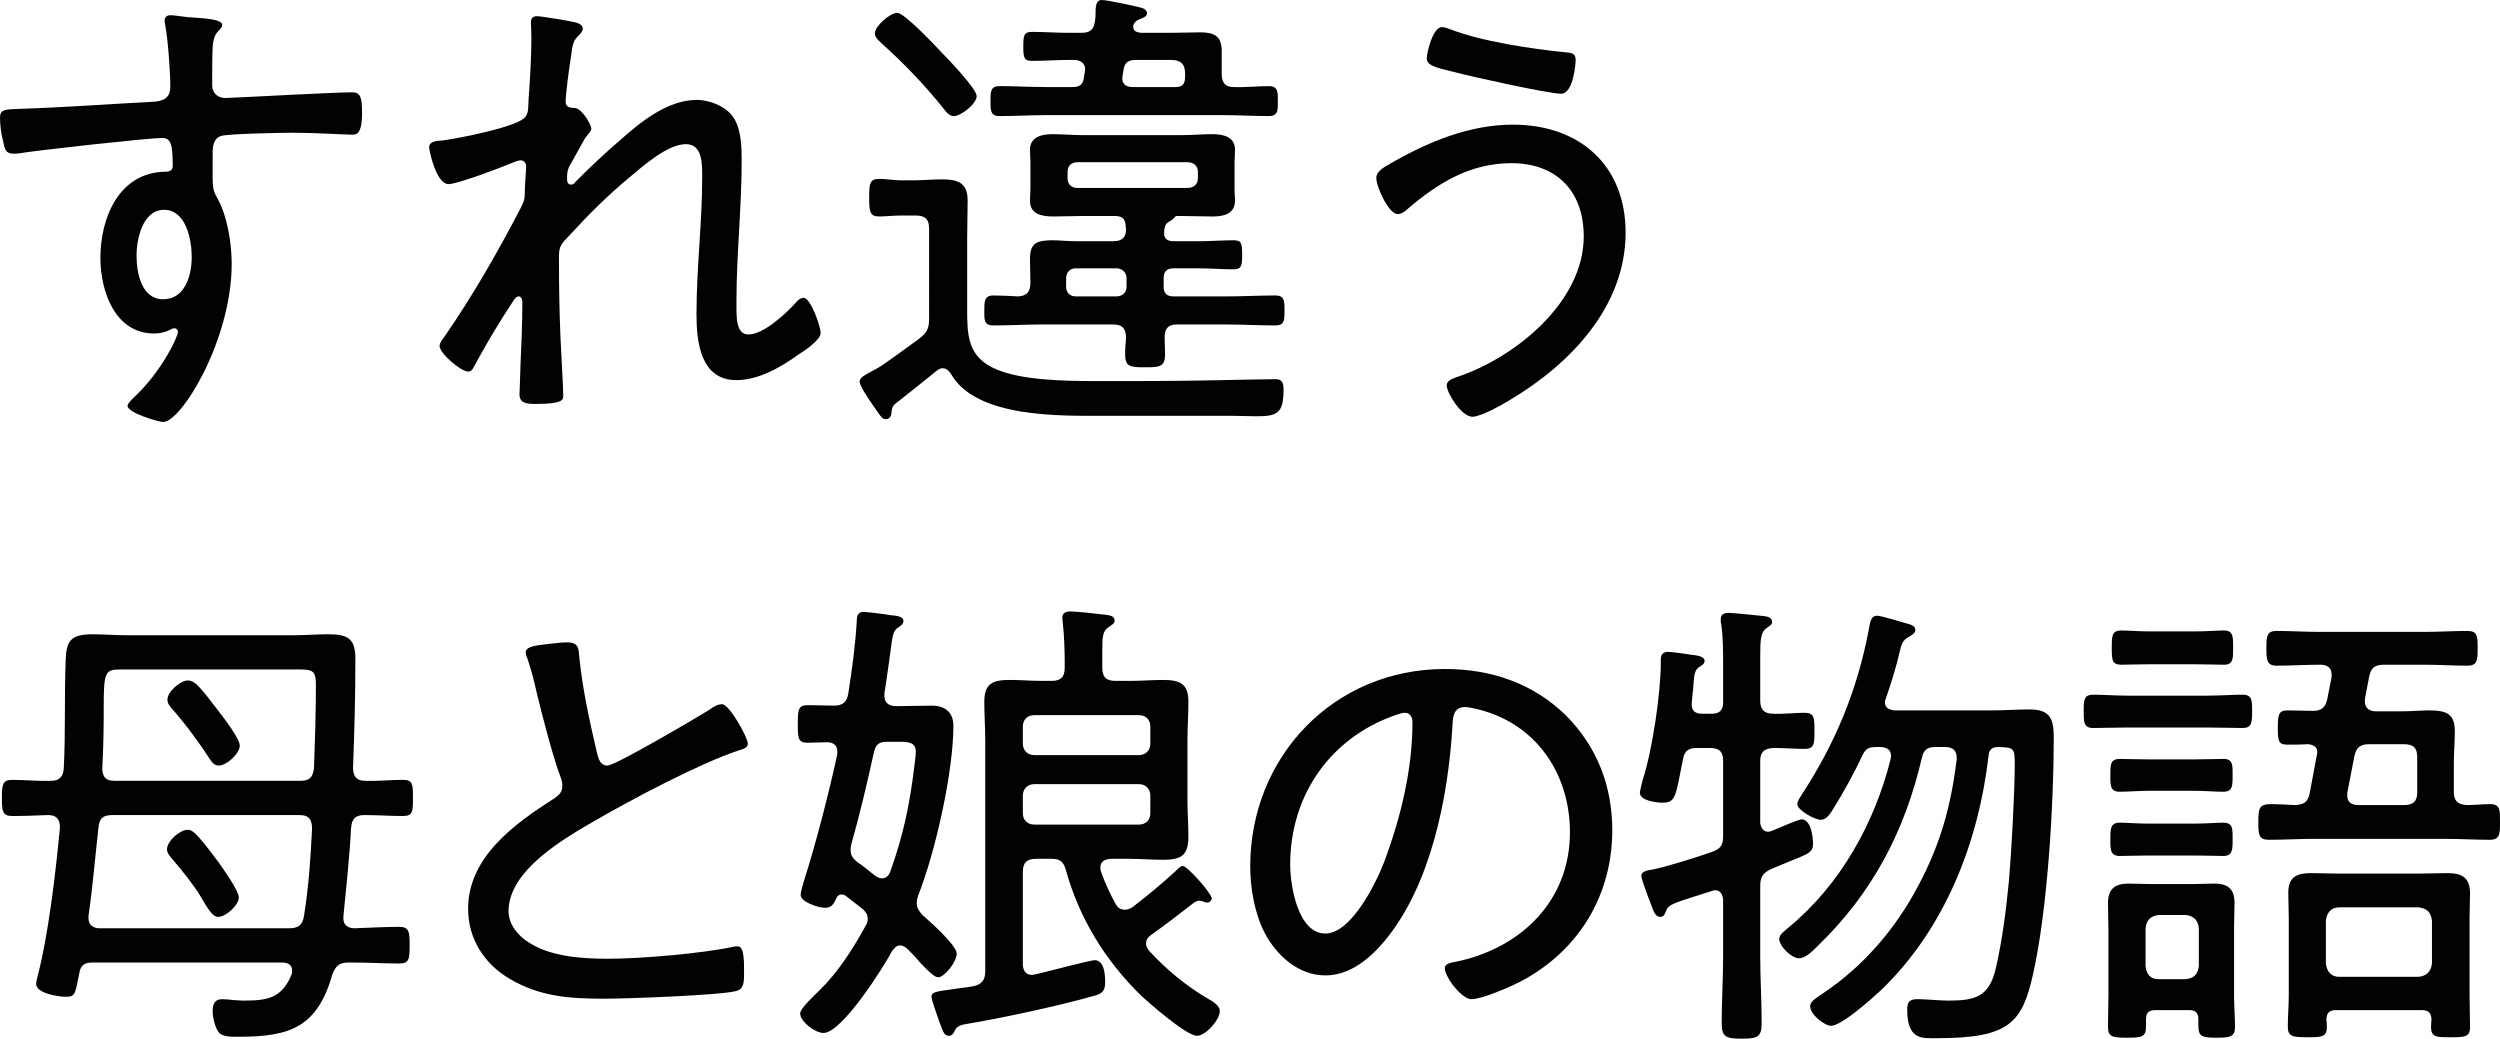 <?xml version="1.0" encoding="utf-8"?>
<!-- Generator: Adobe Illustrator 25.2.1, SVG Export Plug-In . SVG Version: 6.00 Build 0)  -->
<svg version="1.1" id="レイヤー_1" xmlns="http://www.w3.org/2000/svg" xmlns:xlink="http://www.w3.org/1999/xlink" x="0px"
	 y="0px" width="672.647px" height="279.462px" viewBox="0 0 672.647 279.462" style="enable-background:new 0 0 672.647 279.462;"
	 xml:space="preserve">
<style type="text/css">
	.st0{enable-background:new    ;}
	.st1{fill:#020202;}
</style>
<g class="st0">
	<path class="st1" d="M49.41,4.48c2.048,0.384,10.369,0.256,10.369,2.176c0,0.64-0.384,1.024-0.768,1.408
		c-0.768,0.768-1.664,1.792-1.792,4.736c-0.128,2.688-0.128,6.4-0.128,9.216v0.896c0,2.048,1.408,3.457,3.584,3.457
		c0.896,0,15.745-0.769,18.305-0.896c3.712-0.128,12.417-0.64,15.745-0.64c2.304,0,2.688,1.408,2.688,5.504
		c0,6.145-1.664,5.889-2.944,5.889c-1.792,0-9.729-0.513-15.617-0.513c-2.816,0-17.793,0.256-19.457,0.896
		c-1.664,0.512-2.176,2.432-2.176,4.096c0,9.729-0.256,9.984,1.28,12.673c2.688,4.736,3.84,12.161,3.84,17.537
		c0,20.608-13.569,42.626-18.433,42.626c-1.152,0-9.6-2.433-9.6-4.353c0-0.768,2.048-2.56,2.688-3.2
		c6.528-6.4,10.88-15.232,10.88-16.769c0-0.384-0.384-0.896-0.896-0.896s-1.024,0.257-1.408,0.513
		c-1.28,0.64-2.816,0.896-4.096,0.896c-10.625,0-14.464-11.521-14.464-20.353c0-10.625,4.864-22.785,17.153-23.169
		c0.512,0,2.304,0.128,2.304-1.536c0-6.017-0.512-7.553-2.944-7.553c-3.584,0-33.538,3.328-38.146,4.097
		c-0.64,0.128-1.28,0.128-1.792,0.128c-2.176,0-2.304-1.408-2.688-3.072C0.384,36.354,0,33.793,0,31.746
		c0-2.176,1.024-2.305,4.608-2.433c12.161-0.384,24.193-1.279,36.354-1.92c2.688-0.128,4.864-0.768,4.864-4.096
		c0-4.097-0.64-12.801-1.408-16.769c-0.128-0.384-0.128-0.64-0.128-1.024c0-0.896,0.64-1.408,1.536-1.408
		C46.594,4.096,48.642,4.352,49.41,4.48z M36.738,68.739c0,4.608,1.28,11.777,7.168,11.777c6.017,0,7.681-6.656,7.681-11.393
		c0-4.608-1.536-12.673-7.424-12.673C38.402,56.451,36.738,64.259,36.738,68.739z"/>
	<path class="st1" d="M155.267,6.145c0.641,0.256,1.536,0.64,1.536,1.536c0,0.64-0.512,1.28-1.024,1.792
		c-1.407,1.408-1.664,1.664-2.304,6.784c-0.384,2.432-1.28,8.96-1.28,11.136c0,1.408,1.152,1.664,2.433,1.664
		c2.048,0.128,4.479,4.608,4.479,5.505c0,0.768-0.896,1.536-1.664,2.56l-4.352,7.809c-0.513,1.152-0.513,2.048-0.513,3.2
		c0,0.768,0.129,1.536,1.152,1.536c0.384,0,0.769-0.256,1.024-0.641c2.816-2.943,8.832-8.576,12.032-11.264
		c5.633-4.992,12.801-10.881,20.737-10.881c3.584,0,8.192,1.92,9.984,4.992c1.92,3.072,2.048,7.681,2.048,11.265
		c0,12.673-1.408,25.345-1.408,38.018c0,3.84-0.256,8.832,3.2,8.832c4.097,0,9.984-5.504,12.673-8.448
		c0.512-0.64,1.28-1.408,2.176-1.408c1.92,0,4.608,7.681,4.608,9.473s-4.224,4.736-5.76,5.633c-4.736,3.456-10.881,7.04-16.897,7.04
		c-9.729,0-10.752-10.368-10.752-17.793c0-12.288,1.536-24.577,1.536-36.865c0-3.328,0.128-8.833-4.353-8.833
		c-4.992,0-11.393,5.761-15.104,8.833c-6.145,5.12-11.137,10.112-16.513,16c-1.664,1.664-2.561,2.561-2.561,5.12v2.177
		c0,6.528,0.128,12.929,0.384,19.457c0.128,3.456,0.769,13.824,0.769,16.129c0,1.023-0.128,2.176-7.169,2.176
		c-2.304,0-4.608,0-4.608-2.561c0-0.256,0.256-6.4,0.256-7.68c0.256-5.633,0.512-11.393,0.512-17.153
		c0-0.64-0.256-1.536-1.024-1.536c-0.64,0-1.28,0.896-1.536,1.408c-3.84,5.761-7.296,11.648-10.625,17.793
		c-0.256,0.512-0.64,1.024-1.408,1.024c-1.92,0-7.68-4.864-7.68-6.913c0-0.768,0.768-1.792,1.28-2.432
		c7.68-11.137,14.081-22.273,20.353-34.306c0.768-1.536,1.28-2.304,1.28-4.097c0-2.048,0.384-6.656,0.384-7.296
		c0-1.024-0.512-1.792-1.536-1.792c-0.64,0-1.792,0.512-2.432,0.768c-2.688,1.152-14.593,5.633-16.897,5.633
		c-3.456,0-5.248-9.345-5.248-9.856c0-1.792,2.304-1.792,3.84-1.92c3.84-0.513,19.969-3.585,22.017-6.272
		c1.024-1.152,0.768-3.072,0.896-4.608c0.384-5.12,0.769-11.648,0.769-16.769c0-1.792-0.128-3.328-0.128-3.968
		c0-1.152,0.384-1.792,1.664-1.792C145.667,4.352,154.115,5.76,155.267,6.145z"/>
	<path class="st1" d="M242.305,57.987c-1.92,0-3.84,0.256-5.76,0.256c-2.561,0-2.688-1.408-2.688-4.992
		c0-3.84,0.128-5.12,2.688-5.12c1.92,0,3.84,0.384,5.76,0.384h3.585c2.56,0,5.12-0.256,7.552-0.256c4.48,0,6.912,1.024,6.912,5.761
		c0,3.456-0.128,6.912-0.128,10.368v18.049c0,7.552-0.128,13.696,8.064,17.024c6.784,2.816,17.665,3.072,26.882,3.072h8.704
		c10.368,0,20.609-0.128,30.978-0.384c2.561,0,5.889-0.128,8.32-0.128c1.92,0,2.176,1.152,2.176,2.816
		c0,6.399-1.664,7.168-7.424,7.168c-1.792,0-3.969-0.128-6.528-0.128H297.22c-11.904,0-34.562,0.64-41.346-11.265
		c-0.513-0.769-1.152-1.536-2.305-1.536c-0.64,0-1.151,0.384-1.664,0.768c-3.584,2.944-7.168,5.761-10.752,8.577
		c-0.896,0.64-1.152,1.279-1.28,2.304c0,1.024-0.384,2.048-1.536,2.048c-0.896,0-1.28-0.64-1.92-1.536
		c-1.152-1.664-5.12-7.04-5.12-8.576c0-1.152,1.28-1.664,4.992-3.712c1.408-0.769,9.216-6.528,11.009-7.809
		c2.176-1.664,2.688-2.816,2.688-5.504V61.571c0-2.56-1.023-3.584-3.584-3.584H242.305z M256.642,31.234
		c-1.151,0-2.048-1.024-2.688-1.921c-4.992-6.272-10.753-12.288-16.77-17.665c-0.768-0.768-1.792-1.536-1.792-2.688
		c0-1.92,4.097-5.504,6.017-5.504s10.24,8.833,11.904,10.625c1.792,1.792,9.473,9.856,9.473,11.776
		C262.787,27.906,258.562,31.234,256.642,31.234z M277.251,76.292c0-2.176-0.128-4.353-0.128-6.656c0-4.225,1.792-4.992,6.144-4.992
		c1.664,0,3.841,0.256,6.528,0.256h9.729c2.305,0,3.457-0.896,3.457-3.328c-0.129-0.384-0.129-0.768-0.129-1.152
		c-0.256-1.792-1.151-2.304-2.943-2.304h-8.577c-2.56,0-5.248,0.128-7.936,0.128c-2.944,0-6.272-0.512-6.272-4.224
		c0-1.152,0.128-2.177,0.128-3.329v-7.04c0-1.023-0.128-2.176-0.128-3.328c0-3.456,3.072-4.224,6.016-4.224
		c2.688,0,5.505,0.256,8.192,0.256h26.754c2.688,0,5.376-0.256,8.064-0.256c2.943,0,6.144,0.64,6.144,4.224
		c0,1.152-0.128,2.048-0.128,3.328v7.04c0,1.536,0.128,2.177,0.128,3.2c0,3.713-3.071,4.353-6.016,4.353
		c-2.816,0-5.505-0.128-8.192-0.128h-1.28c-0.512,0-0.64,0.128-0.896,0.512c-1.279,1.408-2.56,0.769-2.688,3.841
		c-0.128,1.792,0.896,2.432,2.56,2.432h6.913c2.943,0,6.016-0.256,9.088-0.256c2.176,0,2.433,0.64,2.433,3.968
		c0,3.072-0.257,3.841-2.433,3.841c-3.072,0-6.145-0.256-9.088-0.256h-6.913c-1.792,0-2.688,0.768-2.688,2.688v2.305
		c0,1.792,0.896,2.56,2.688,2.56h14.081c4.48,0,8.832-0.256,13.312-0.256c2.433,0,2.433,1.536,2.433,4.097
		c0,2.56,0,3.968-2.433,3.968c-4.48,0-8.832-0.256-13.312-0.256h-13.185c-2.305,0-3.328,1.023-3.328,3.456
		c0,1.28,0.128,3.072,0.128,4.48c0,3.456-1.408,3.584-5.376,3.584c-4.097,0-5.377-0.128-5.377-3.584c0-1.536,0.128-2.944,0.257-4.48
		c-0.129-2.433-1.024-3.456-3.457-3.456H280.58c-4.48,0-8.833,0.256-13.312,0.256c-2.561,0-2.433-1.536-2.433-3.968
		c0-2.433,0-4.097,2.433-4.097c2.176,0,4.479,0.128,6.656,0.256C276.355,79.62,277.124,78.467,277.251,76.292z M291.844,19.585
		c0-0.256,0.128-0.64,0.128-0.896c0-1.792-1.408-2.56-2.944-2.56h-1.408c-3.328,0-6.656,0.256-9.984,0.256
		c-2.176,0-2.304-1.024-2.304-3.84c0-2.944,0.128-3.968,2.304-3.968c3.328,0,6.656,0.256,9.984,0.256h3.328
		c2.048,0,3.2-0.64,3.584-2.688c0.256-1.28,0.256-2.561,0.256-3.712C294.917,1.28,295.044,0,296.453,0
		c1.407,0,8.576,1.536,10.496,2.048c0.64,0.128,1.664,0.64,1.664,1.536c0,0.896-1.152,1.28-2.176,1.664
		c-0.641,0.256-1.024,0.64-1.408,1.28c-0.128,0.256-0.128,0.384-0.128,0.768c0,1.152,1.151,1.408,2.048,1.536h8.064
		c2.56,0,5.248-0.128,7.937-0.128c3.584,0,5.76,0.896,5.76,4.992v6.144c0,2.176,0.769,3.584,3.2,3.584
		c3.2,0.128,6.4-0.256,9.473-0.256c2.56,0,2.432,1.792,2.432,3.968c0,2.433,0.128,4.097-2.432,4.097
		c-4.225,0-8.448-0.257-12.673-0.257h-47.106c-4.224,0-8.448,0.257-12.672,0.257c-2.433,0-2.433-1.536-2.433-4.097
		c0-2.432,0-3.968,2.433-3.968c4.224,0,8.448,0.256,12.672,0.256h6.913c1.792,0,2.815-0.512,3.072-2.304L291.844,19.585z
		 M303.109,74.883c0-1.536-1.152-2.688-2.688-2.688h-11.009c-1.536,0-2.56,1.151-2.56,2.688v2.305c0,1.536,1.023,2.56,2.56,2.56
		h11.009c1.536,0,2.688-1.023,2.688-2.56V74.883z M322.309,46.21c0-1.536-1.151-2.561-2.688-2.561h-29.826
		c-1.535,0-2.56,1.024-2.56,2.561v1.792c0,1.536,1.024,2.56,2.56,2.56h29.826c1.536,0,2.688-1.023,2.688-2.56V46.21z
		 M316.293,23.425c1.792,0,2.56-0.768,2.56-2.688c0.128-2.816-0.384-4.608-3.84-4.608h-9.473c-1.792,0-2.944,0.64-3.2,2.432
		l-0.256,1.536c0,0.256-0.128,0.64-0.128,0.896c0,1.92,1.28,2.432,2.944,2.432H316.293z"/>
	<path class="st1" d="M437.383,62.595c0,19.841-14.848,35.329-30.977,44.93c-2.049,1.28-7.938,4.608-10.24,4.608
		c-2.945,0-6.914-6.4-6.914-8.448c0-1.28,1.536-1.792,2.561-2.177c15.617-5.12,34.306-20.097,34.306-37.89
		c0-12.16-7.297-19.713-19.457-19.713c-11.137,0-19.841,5.377-27.906,12.289c-0.641,0.64-1.664,1.408-2.688,1.408
		c-2.432,0-5.76-7.297-5.76-9.729c0-1.92,2.432-3.072,3.968-3.969c9.984-5.76,21.121-10.368,32.769-10.368
		C424.967,33.538,437.383,44.418,437.383,62.595z M390.021,7.809c8.448,3.328,22.145,5.376,31.233,6.272
		c1.793,0.128,2.688,0.384,2.688,2.048c0,0.768-0.512,9.088-3.967,9.088c-3.328,0-24.705-4.736-28.93-5.888
		c-4.735-1.152-7.168-1.664-7.168-3.712c0-1.152,1.536-8.32,4.097-8.32C388.613,7.296,389.38,7.552,390.021,7.809z"/>
</g>
<g class="st0">
	<path class="st1" d="M94.468,222.499c-0.384,7.937-1.28,15.873-2.048,23.81c-0.256,2.176,0.64,3.328,2.816,3.456
		c3.968-0.128,8.064-0.384,12.161-0.384c2.688,0,2.816,1.279,2.816,4.992c0,3.712-0.128,4.864-2.816,4.864
		c-4.096,0-8.192-0.257-12.289-0.257h-1.28c-2.432,0-3.457,0.769-4.353,3.072c-4.096,14.337-11.393,16.897-25.217,16.897
		c-1.536,0-4.352,0.128-5.376-1.152s-1.664-4.097-1.664-5.761c0-1.792,0.512-3.199,2.56-3.199c0.768,0,2.304,0.128,3.2,0.256
		c0.768,0,1.664,0.128,2.432,0.128c6.4,0,10.368-0.513,13.057-7.041c0.128-0.384,0.128-0.64,0.128-1.023
		c0-1.664-1.28-2.177-2.688-2.177H24.96c-2.176,0-3.2,0.641-3.584,2.688c-1.152,5.633-1.024,6.528-3.584,6.528
		c-2.048,0-8.064-0.896-8.064-3.456c0-0.512,0.128-1.152,0.256-1.536c3.072-11.648,4.992-28.417,6.145-40.578
		c0-2.304-1.024-3.328-3.2-3.328c-3.2,0.128-6.4,0.256-9.601,0.256c-2.688,0-2.816-1.279-2.816-4.864
		c0-3.456,0.128-4.864,2.688-4.864c3.456,0,7.04,0.385,10.497,0.257c2.176,0,3.328-1.024,3.456-3.328
		c0.512-9.601,0.128-19.201,0.512-28.93c0.128-5.377,1.28-7.169,7.296-7.169c2.944,0,5.889,0.257,8.833,0.257h45.442
		c2.944,0,5.888-0.257,8.833-0.257c5.12,0,7.552,0.769,7.552,6.528c0,9.856-0.256,19.714-0.64,29.57
		c0.128,2.304,1.024,3.328,3.328,3.328c3.328,0.128,6.656-0.257,10.112-0.257c2.688,0,2.688,1.28,2.688,4.864
		c0,3.585,0,4.864-2.688,4.864c-3.456,0-6.912-0.256-10.368-0.256c-2.56,0-3.457,1.152-3.584,3.584V222.499z M23.809,246.437v0.64
		c0,1.92,1.408,2.688,3.072,2.688h50.818c2.432,0,3.712-0.769,4.096-3.328c1.28-7.937,1.792-15.745,2.176-23.682
		c-0.128-2.56-1.024-3.456-3.456-3.456H30.337c-2.56,0-3.584,0.769-3.84,3.328C25.601,230.563,24.96,238.5,23.809,246.437z
		 M84.996,184.226c0-3.713-0.896-4.097-4.353-4.097H32.385c-4.096,0-4.48,0.641-4.48,10.113c0,3.84,0,9.216-0.384,16.641
		c0.128,2.304,1.024,3.2,3.328,3.2h49.922c2.432,0,3.328-0.769,3.712-3.328C84.739,199.714,84.996,191.394,84.996,184.226z
		 M58.754,246.692c-1.536,0-2.688-1.92-4.864-5.632c-1.92-3.2-5.376-7.425-7.809-10.241c-0.512-0.64-1.152-1.408-1.152-2.304
		c0-2.176,3.456-5.248,5.504-5.248c1.28,0,2.048,0.256,8.448,8.832c1.152,1.664,5.376,7.553,5.376,9.345
		C64.258,243.492,60.802,246.692,58.754,246.692z M58.882,205.986c-1.28,0-1.92-1.023-2.56-1.92
		c-2.688-4.225-6.785-9.729-10.113-13.44c-0.64-0.769-1.152-1.408-1.152-2.433c0-2.048,3.456-5.12,5.504-5.12
		c2.048,0,3.84,2.56,8.192,8.192c1.28,1.664,5.76,7.425,5.76,9.345C64.515,202.786,60.93,205.986,58.882,205.986z"/>
	<path class="st1" d="M147.971,173.217c1.536-0.128,2.944-0.384,4.48-0.384c3.328,0,3.2,1.536,3.456,4.352
		c0.896,8.705,2.815,17.153,4.736,25.474c0.384,1.536,0.896,3.328,2.815,3.328c2.049,0,24.321-13.057,27.521-15.104
		c0.896-0.64,2.048-1.408,3.328-1.408c1.92,0,6.912,8.961,6.912,10.625c0,1.151-1.536,1.536-2.432,1.792
		c-10.497,3.456-28.802,13.185-38.53,18.816c-8.448,4.864-23.425,13.44-23.425,24.449c0,3.584,2.56,6.656,5.504,8.448
		c5.889,3.841,14.465,4.353,21.249,4.353c8.833,0,25.218-1.408,33.666-3.2c0.384-0.128,0.896-0.128,1.28-0.128
		c1.792,0,1.664,4.48,1.664,7.296c0,2.561-0.128,4.225-2.177,4.736c-4.479,1.152-29.569,2.048-35.457,2.048
		c-9.217,0-17.281-0.512-25.474-5.376c-6.784-3.968-11.136-10.752-11.136-18.816c0-13.953,12.544-22.913,23.169-29.697
		c1.279-0.896,2.176-1.664,2.176-3.328c0-0.896-0.128-1.408-0.384-2.177c-2.049-5.248-5.12-17.152-6.528-23.041
		c-0.769-3.456-1.408-5.889-2.561-9.345c-0.256-0.384-0.384-1.023-0.384-1.408C141.443,173.729,145.027,173.601,147.971,173.217z"/>
	<path class="st1" d="M221.569,277.926c-2.304,0-6.272-3.072-6.272-5.248c0-1.408,3.969-4.992,5.12-6.145
		c5.12-4.992,9.089-11.265,12.545-17.537c0.384-0.64,0.512-1.151,0.512-1.792c0-1.151-0.512-1.792-1.28-2.56
		c-1.535-1.152-3.071-2.433-4.607-3.584c-0.385-0.257-0.641-0.385-1.152-0.385c-0.769,0-1.28,0.513-1.536,1.28
		c-0.64,1.408-1.28,2.305-2.944,2.305s-6.528-1.536-6.528-3.457c0-0.896,0.641-2.943,0.896-3.84c3.2-9.984,6.784-23.938,8.96-34.05
		v-0.768c0-1.664-1.151-2.433-2.688-2.433c-1.792,0-3.585,0.128-5.377,0.128c-2.56,0-2.56-1.407-2.56-4.992
		c0-3.968,0.128-5.12,2.688-5.12c2.433,0,4.736,0.128,7.041,0.128c2.304,0,3.456-0.896,3.84-3.2
		c1.024-6.528,1.92-13.057,2.304-19.713c0-1.28,0.385-2.304,1.793-2.304c0.896,0,6.144,0.64,7.424,0.896
		c1.28,0.128,3.328,0.256,3.328,1.536c0,0.769-0.64,1.28-1.28,1.664c-1.536,0.896-1.664,2.177-2.304,7.297
		c-0.384,2.432-0.769,5.888-1.536,10.496v0.769c0,1.92,1.408,2.688,3.072,2.688h0.896c2.944,0,5.889-0.128,8.833-0.128
		c3.456,0,5.76,1.792,5.76,5.377c0,12.544-4.864,34.049-9.472,45.697c-0.257,0.769-0.385,1.28-0.385,2.049
		c0,1.408,0.641,2.176,1.536,3.2c1.92,1.664,9.217,8.192,9.217,10.368c0,2.304-3.328,6.4-4.992,6.4
		c-1.024,0-2.688-1.664-4.992-4.097c-0.896-1.151-2.048-2.304-3.328-3.584c-0.641-0.512-1.152-0.896-1.92-0.896
		c-1.024,0-1.536,0.768-2.177,1.536C237.698,260.261,226.561,277.926,221.569,277.926z M228.994,227.363
		c-0.129,0.513-0.129,0.896-0.129,1.408c0,1.408,0.641,2.176,1.664,3.072c1.793,1.152,3.328,2.561,4.993,3.84
		c0.64,0.385,1.151,0.641,1.792,0.641c1.151,0,1.792-0.769,2.176-1.664c3.584-10.113,5.248-17.921,6.528-28.546
		c0.128-1.151,0.384-2.688,0.384-3.84c0-2.433-1.792-2.688-4.224-2.688h-3.457c-2.176,0-3.071,0.641-3.584,2.816
		C233.217,211.106,231.425,218.787,228.994,227.363z M278.788,231.075c-2.561,0-3.584,1.024-3.584,3.585v24.705
		c0,1.536,0.64,2.944,2.432,2.944c0.384,0,1.152-0.257,1.408-0.257c1.792-0.384,14.337-3.712,15.489-3.712
		c2.56,0,2.815,3.84,2.815,5.761c0,2.304-0.512,3.072-2.56,3.712c-10.112,2.944-26.882,6.4-33.922,7.552
		c-2.433,0.385-3.456,0.641-4.097,2.177c-0.256,0.64-0.768,1.152-1.407,1.152c-1.408,0-1.536-1.024-2.688-3.969
		c-0.384-1.152-2.048-5.632-2.048-6.528c0-1.152,0.768-1.408,5.76-2.048c1.408-0.256,3.2-0.384,5.377-0.769
		c2.432-0.512,3.328-1.664,3.328-4.096V199.33c0-3.456-0.257-7.04-0.257-10.496c0-4.865,2.177-5.889,6.785-5.889
		c2.943,0,5.888,0.256,8.832,0.256h2.432c2.561,0,3.585-1.024,3.585-3.584v-1.152c0-3.712-0.128-7.168-0.513-10.881
		c0-0.384-0.128-0.896-0.128-1.279c0-1.408,0.896-1.792,2.177-1.792c1.664,0,7.424,0.64,9.472,0.896
		c0.896,0.128,2.433,0.256,2.433,1.536c0,0.896-0.769,1.152-1.792,1.92c-1.408,1.024-1.536,2.433-1.536,6.017v4.736
		c0,2.56,1.023,3.584,3.584,3.584h3.84c2.944,0,6.017-0.256,8.961-0.256c4.48,0,6.784,1.023,6.784,5.761
		c0,3.584-0.256,7.04-0.256,10.624v16.001c0,3.328,0.256,6.528,0.256,9.729c0,5.12-1.92,6.272-6.784,6.272
		c-3.072,0-6.017-0.257-9.089-0.257h-5.12c-1.408,0.129-2.688,0.641-2.688,2.305c0,0.256,0,0.64,0.129,1.024
		c1.023,2.943,2.432,6.016,3.968,8.832c0.512,0.896,1.28,1.536,2.432,1.536c0.896,0,1.28-0.256,2.049-0.641
		c4.479-3.456,7.552-6.016,11.776-9.856c0.384-0.384,1.152-1.279,1.792-1.279c1.28,0,7.809,7.424,7.809,8.704
		c0,0.64-0.641,1.152-1.28,1.152c-0.384,0-0.64-0.128-0.896-0.257c-0.384-0.128-0.896-0.256-1.279-0.256
		c-0.513,0-0.769,0.256-1.28,0.513c-3.84,2.943-7.425,5.76-11.393,8.576c-0.896,0.64-1.536,1.28-1.536,2.432
		c0,0.896,0.384,1.408,0.896,2.049c4.608,4.992,9.857,9.344,15.745,12.8c1.152,0.641,3.2,1.793,3.2,3.328
		c0,2.433-3.84,6.657-6.145,6.657c-2.815,0-12.929-8.833-15.232-11.009c-9.601-9.473-16.513-20.737-20.097-33.794
		c-0.641-2.048-1.536-2.816-3.713-2.816H278.788z M306.437,203.17c1.792,0,3.072-1.279,3.072-3.071v-4.608
		c0-1.92-1.28-3.072-3.072-3.072h-28.161c-1.793,0-3.072,1.152-3.072,3.072v4.608c0,1.792,1.279,3.071,3.072,3.071H306.437z
		 M278.276,210.979c-1.793,0-3.072,1.28-3.072,3.072v4.736c0,1.92,1.279,3.072,3.072,3.072h28.161c1.792,0,3.072-1.152,3.072-3.072
		v-4.736c0-1.792-1.28-3.072-3.072-3.072H278.276z"/>
	<path class="st1" d="M421.254,192.418c8.447,8.448,12.545,19.073,12.545,30.978c0,17.536-9.09,32.514-24.705,40.706
		c-2.689,1.407-10.369,4.736-13.186,4.736c-2.688,0-7.168-6.017-7.168-8.321c0-1.407,2.049-1.536,3.2-1.792
		c17.41-3.712,30.467-16.385,30.467-34.817c0-14.849-8.193-28.033-22.785-32.514c-1.152-0.384-4.225-1.151-5.377-1.151
		c-3.328,0-3.328,2.815-3.456,5.248c-1.152,18.944-5.761,42.626-18.178,57.603c-3.968,4.736-9.344,9.345-16,9.345
		c-7.297,0-13.185-5.377-16.385-11.521c-2.688-5.249-3.841-12.033-3.841-17.793c0-29.569,22.529-53.123,52.354-53.123
		C401.029,180.001,412.293,183.713,421.254,192.418z M373.379,193.186c-16.513,6.656-26.241,21.762-26.241,39.426
		c0,5.633,2.048,18.562,9.473,18.562c6.912,0,13.568-13.44,15.744-19.073c4.608-12.288,7.681-25.217,7.681-37.762
		c0-1.408-0.64-2.561-2.048-2.561C376.835,191.777,374.404,192.802,373.379,193.186z"/>
	<path class="st1" d="M463.619,178.977c0-3.712,0-7.68-0.514-11.008c-0.127-0.385-0.127-1.024-0.127-1.408
		c0-1.408,1.152-1.664,2.176-1.664c1.152,0,8.449,0.768,9.729,0.896c0.896,0.128,1.92,0.513,1.92,1.536
		c0,0.769-0.641,1.024-1.664,1.792c-1.408,1.024-1.535,3.072-1.535,7.681v11.648c0,2.433,1.023,3.585,3.455,3.585
		c2.688,0.128,6.018-0.257,8.449-0.257c2.688,0,2.688,1.408,2.688,4.864c0,3.457,0,4.864-2.688,4.864
		c-1.664,0-5.889-0.256-8.32-0.256c-2.434,0.128-3.584,1.024-3.584,3.456v16.513c0,1.024,0.639,2.561,2.047,2.561
		c0.512,0,0.768-0.128,1.152-0.256c1.152-0.512,7.168-3.072,7.938-3.072c2.559,0,3.07,4.864,3.07,6.528
		c0,2.304-1.023,2.688-6.527,4.864c-1.279,0.512-2.816,1.152-4.607,1.92c-2.305,1.024-3.072,2.176-3.072,4.608v18.944
		c0,6.017,0.383,11.905,0.383,17.921c0,3.713-1.023,4.225-5.248,4.225c-4.352,0-5.504-0.384-5.504-4.225
		c0-5.888,0.385-11.904,0.385-17.921v-15.232c-0.129-1.28-0.641-2.56-2.178-2.56c-0.383,0-1.023,0.256-1.408,0.384
		c-10.623,3.328-11.135,3.456-11.904,5.504c-0.256,0.769-0.639,1.28-1.408,1.28c-1.279,0-1.791-1.408-2.303-2.816
		c-0.512-1.28-2.816-7.296-2.816-8.192c0-1.408,2.047-1.536,3.328-1.792c3.713-0.768,11.52-3.2,15.488-4.608
		c2.561-0.896,3.201-1.792,3.201-4.479v-20.098c0-2.432-1.025-3.456-3.586-3.456h-3.584c-2.047,0-3.199,0.769-3.584,2.816
		c-2.047,10.112-1.92,11.904-5.504,11.904c-1.664,0-6.145-0.512-6.145-2.688c0-0.513,0.641-2.816,0.768-3.457
		c2.561-7.808,4.865-23.297,4.865-31.489v-1.024c0-1.151,0.641-1.92,1.92-1.92c0.896,0,4.865,0.513,6.145,0.769
		c1.023,0.128,3.713,0.256,3.713,1.664c0,0.768-0.641,1.151-1.281,1.536c-1.408,0.896-1.535,1.92-1.791,5.888
		c-0.129,1.408-0.385,3.457-0.385,4.353c0,1.792,1.152,2.433,2.688,2.433h2.689c2.047,0,3.072-0.896,3.072-3.072V178.977z
		 M508.805,203.427c0-1.792-1.281-2.433-2.945-2.433h-1.023c-2.047,0-2.816,0.384-3.711,2.176
		c-2.178,4.736-5.377,10.497-8.193,14.978c-0.768,1.151-1.664,2.432-3.072,2.432c-1.535,0-6.271-2.56-6.271-4.225
		c0-0.768,0.639-1.664,1.023-2.304c9.088-13.824,15.105-28.289,18.178-44.546c0.383-2.049,0.512-3.841,2.303-3.841
		c1.152,0,7.168,1.92,8.705,2.305c0.768,0.256,1.535,0.64,1.535,1.536c0,0.896-1.023,1.408-1.664,1.792
		c-1.92,1.023-2.047,2.176-2.559,4.096c-0.77,3.584-2.434,8.961-3.713,12.545c-0.129,0.256-0.256,0.641-0.256,1.024
		c0,1.536,1.279,2.048,2.561,2.176h26.369c3.328,0,6.656-0.256,9.984-0.256c5.631,0,6.527,2.56,6.527,7.681
		c0,17.921-1.664,45.954-5.504,63.234c-2.943,13.312-6.271,17.537-25.857,17.537c-3.969,0-8.064,0.64-8.064-7.681
		c0-1.92,0.512-2.815,2.689-2.815c2.688,0,5.631,0.384,8.447,0.384c7.168,0,10.881-1.024,12.672-8.576
		c1.793-7.809,2.816-15.873,3.586-23.938c0.639-7.553,1.535-23.553,1.535-30.85c0-4.608-0.129-4.736-4.48-4.864
		c-1.664,0-2.432,0.769-2.561,2.305c-2.688,23.425-11.775,46.594-28.928,63.106c-2.305,2.176-10.625,9.601-13.441,9.601
		c-1.793,0-5.633-3.072-5.633-5.248c0-1.408,1.793-2.305,3.201-3.328c11.008-7.297,19.713-17.409,25.857-29.058
		c6.016-11.265,8.832-21.505,10.367-34.05v-0.512c0-2.176-1.408-2.816-3.199-2.816h-2.432c-2.178,0-3.201,0.641-3.713,2.816
		c-4.609,19.841-13.312,36.481-28.033,50.69c-1.281,1.28-3.201,3.328-5.121,3.328c-1.791,0-5.248-3.072-5.248-5.248
		c0-1.152,1.664-2.305,2.561-3.072c13.824-11.393,23.041-27.905,27.393-45.187C508.676,204.066,508.805,203.683,508.805,203.427z"/>
	<path class="st1" d="M572.545,195.746c-3.328,0-6.783,0.128-9.344,0.128s-2.561-1.536-2.561-4.48s0-4.48,2.561-4.48
		c2.305,0,6.145,0.256,9.344,0.256h21.377c3.328,0,7.17-0.256,9.473-0.256c2.561,0,2.561,1.536,2.561,4.48
		c0,3.072-0.127,4.48-2.561,4.48c-2.688,0-6.016-0.128-9.473-0.128H572.545z M591.49,274.214c0-1.792-0.896-2.433-2.432-2.433
		h-9.088c-1.793,0-2.561,0.641-2.561,2.433v1.792c0,2.944-0.896,3.2-5.121,3.2c-3.967,0-5.119-0.256-5.119-2.944
		c0-2.816,0.127-5.632,0.127-8.448v-17.793c0-2.304-0.127-4.608-0.127-7.04c0-3.713,1.791-5.248,5.504-5.248
		c1.92,0,3.84,0.128,5.76,0.128h11.777c1.791,0,3.711-0.128,5.504-0.128c3.713,0,5.504,1.407,5.504,5.248
		c0,2.304-0.127,4.736-0.127,7.04v17.793c0,2.816,0.256,5.632,0.256,8.448c0,2.688-1.281,2.944-4.992,2.944
		c-3.969,0-4.865-0.384-4.865-3.2V274.214z M578.307,212.771c-2.945,0-5.762,0.256-7.938,0.256c-2.561,0-2.561-1.535-2.561-4.479
		c0-2.816,0-4.353,2.561-4.353c1.92,0,4.992,0.128,7.938,0.128h11.904c2.943,0,6.145-0.128,8.064-0.128
		c2.561,0,2.432,1.792,2.432,4.353c0,2.944,0,4.479-2.561,4.479c-2.176,0-4.992-0.256-7.936-0.256H578.307z M578.307,230.18
		c-3.072,0-6.145,0.128-7.938,0.128c-2.561,0-2.561-1.664-2.561-4.48c0-2.815,0-4.479,2.561-4.479c1.793,0,4.865,0.256,7.938,0.256
		h11.904c3.199,0,6.271-0.256,7.936-0.256c2.689,0,2.561,1.664,2.561,4.479c0,2.816,0,4.48-2.561,4.48
		c-2.047,0-4.736-0.128-7.936-0.128H578.307z M578.689,178.721c-2.943,0-6.145,0.128-7.936,0.128c-2.561,0-2.561-1.408-2.561-4.607
		c0-3.072,0-4.608,2.561-4.608c1.791,0,4.992,0.256,7.936,0.256h11.648c3.072,0,6.145-0.256,8.064-0.256
		c2.561,0,2.434,1.92,2.434,4.608c0,2.815,0.127,4.607-2.434,4.607c-2.303,0-4.992-0.128-8.064-0.128H578.689z M588.035,263.461
		c2.303-0.256,3.328-1.28,3.584-3.584v-10.112c-0.256-2.176-1.281-3.328-3.584-3.584h-7.17c-2.303,0.256-3.328,1.408-3.584,3.584
		v10.112c0.256,2.304,1.281,3.584,3.584,3.584H588.035z M660.23,213.155c0,2.432,1.15,3.328,3.584,3.456
		c2.047,0,4.096-0.257,6.145-0.257c2.814,0,2.688,1.665,2.688,4.864c0,3.072,0,4.736-2.688,4.736c-4.098,0-8.32-0.256-12.418-0.256
		h-34.689c-4.225,0-8.32,0.256-12.416,0.256c-2.688,0-2.816-1.408-2.816-4.736c0-3.968,0.256-4.864,3.713-4.864
		c1.535,0,3.455,0.129,6.145,0.257c2.432-0.128,3.455-0.769,3.967-3.2l1.92-10.241c0-0.128,0.129-0.64,0.129-0.768
		c0-1.536-1.152-2.048-2.561-2.176c-1.791,0.128-3.584,0.128-5.504,0.128c-2.432,0-2.561-1.024-2.561-4.608s0.256-4.608,2.689-4.608
		c2.303,0,4.479,0.128,6.783,0.128s3.328-0.896,3.84-3.2l1.152-5.889v-0.768c0-1.92-1.408-2.561-2.943-2.561
		c-3.969,0-7.938,0.257-11.904,0.257c-2.689,0-2.689-1.793-2.689-4.736c0-2.944,0-4.608,2.689-4.608
		c3.967,0,7.807,0.256,11.775,0.256h27.906c3.967,0,7.809-0.256,11.775-0.256c2.689,0,2.689,1.536,2.689,4.608
		c0,3.071,0,4.736-2.689,4.736c-3.967,0-7.809-0.257-11.775-0.257h-10.625c-2.561,0-3.584,0.769-4.096,3.2l-1.152,6.017v0.769
		c0,1.792,1.408,2.56,2.943,2.56h6.529c3.072,0,5.631-0.256,7.68-0.256c4.865,0,7.041,0.896,7.041,5.633
		c0,2.815-0.256,5.504-0.256,8.32V213.155z M651.654,271.781h-23.17c-1.664,0-2.432,0.641-2.561,2.433
		c0.129,0.768,0.129,1.408,0.129,2.176c0,2.688-1.537,2.688-5.248,2.688c-3.842,0-5.248-0.128-5.248-2.816
		c0-2.816,0.256-5.632,0.256-8.576v-20.481c0-2.432-0.129-4.736-0.129-7.04c0-4.225,2.305-5.248,6.145-5.248
		c2.432,0,4.863,0.128,7.168,0.128h22.273c2.305,0,4.736-0.128,7.168-0.128c3.969,0,6.145,1.152,6.145,5.504
		c0,2.176-0.129,4.48-0.129,6.784v20.481c0,2.944,0.129,5.76,0.129,8.704c0,2.688-1.537,2.688-5.248,2.688
		c-3.84,0-5.248,0-5.248-2.816c0-0.64,0.127-1.408,0.127-2.048C654.086,272.422,653.318,271.781,651.654,271.781z M650.758,262.821
		c2.176-0.256,3.328-1.408,3.584-3.584v-11.521c-0.256-2.305-1.408-3.328-3.584-3.585h-21.377c-2.176,0-3.328,1.408-3.584,3.585
		v11.521c0.256,2.176,1.408,3.584,3.584,3.584H650.758z M631.557,213.283v0.896c0,1.792,1.408,2.433,2.943,2.433h12.289
		c2.561,0,3.584-1.024,3.584-3.456v-9.473c0-2.433-1.023-3.456-3.584-3.456h-9.217c-2.432,0-3.584,0.768-4.096,3.2L631.557,213.283z
		"/>
</g>
</svg>

